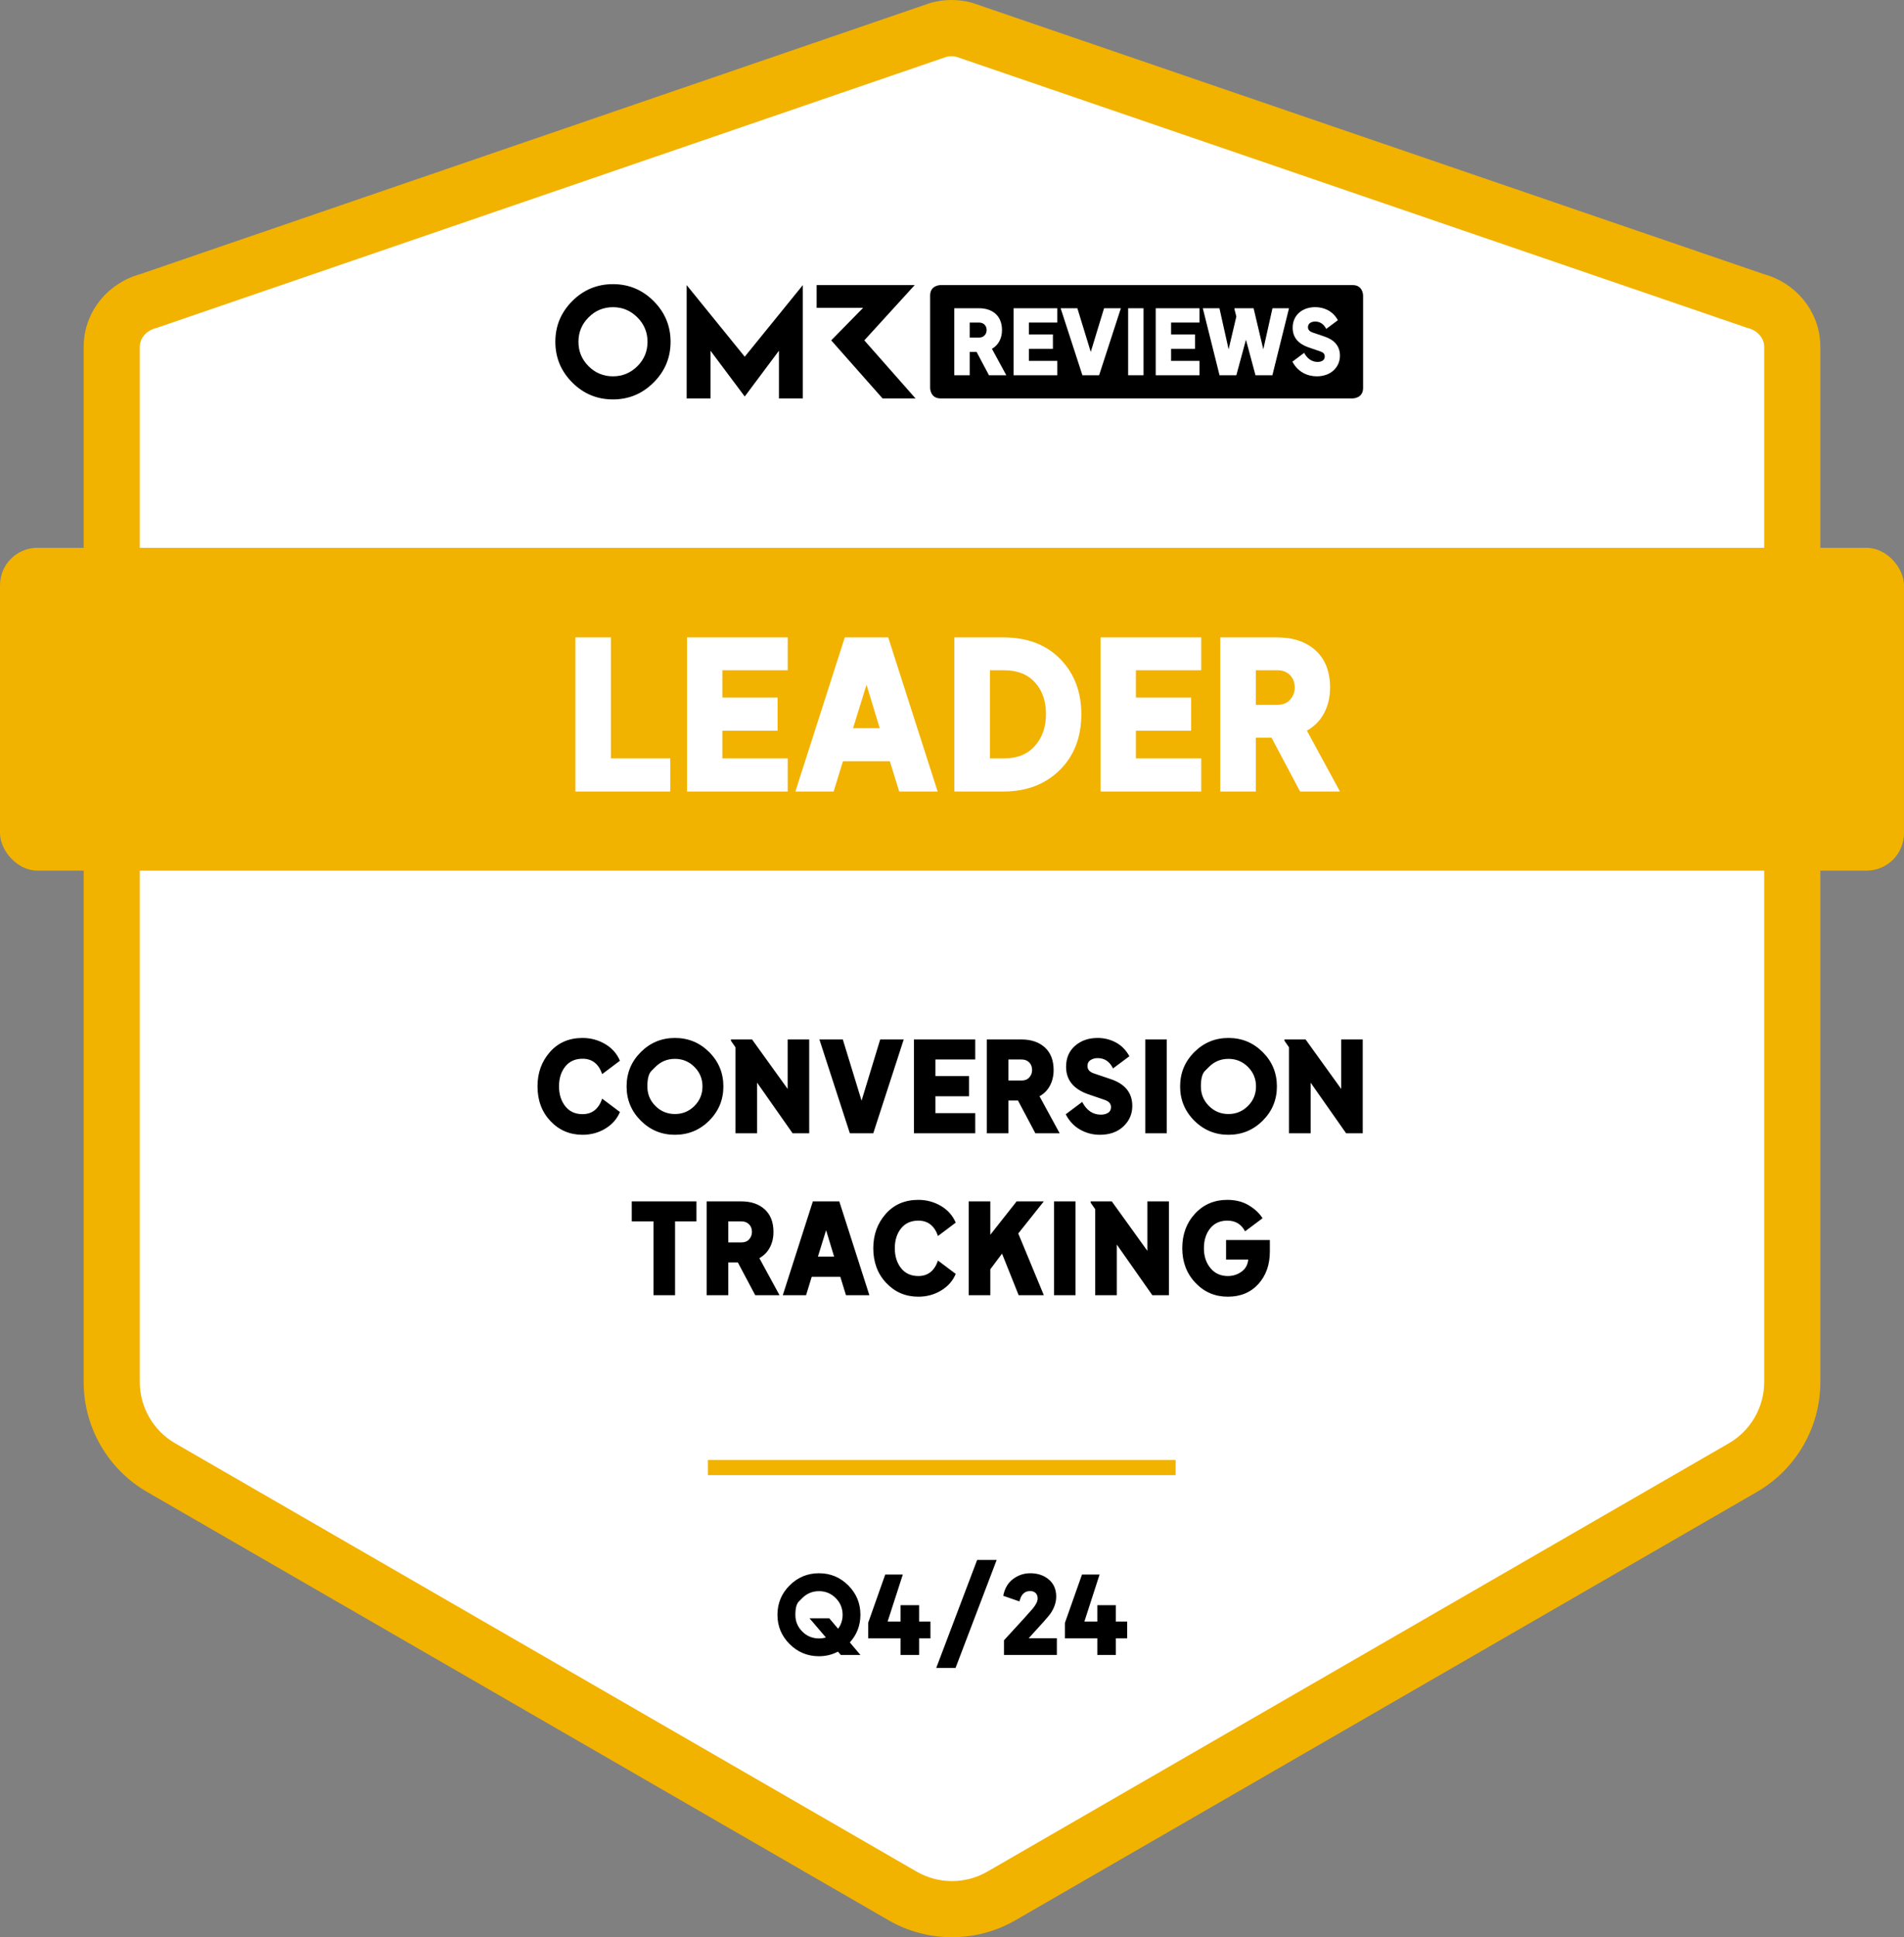 <svg xmlns="http://www.w3.org/2000/svg" viewBox="0 0 1059 1076.92">
  
  <rect x="0" y="0" width="1059" height="1076.92" fill="#808080" stroke="none"/>
  
  <path fill="#FFF" d="m976.53,167.37c11.05,2.9,19.51,12.33,20.27,23.72.04.61.06,1.22.06,1.83v575.37c0,19.62-10.47,37.74-27.45,47.55l-412.45,238.13c-16.99,9.81-37.92,9.81-54.91,0l-412.45-238.13c-16.99-9.81-27.45-27.94-27.45-47.55V192.92c0-.61.02-1.23.06-1.83.76-11.39,9.22-20.82,20.26-23.72L522.26,16.51c4.56-1.2,9.34-1.2,13.9,0l440.38,150.86Z"/>
  <path fill="#F2B200" d="m529.5,1076.92c-12.19,0-24.39-3.14-35.26-9.42l-412.45-238.13c-21.75-12.56-35.26-35.96-35.26-61.08V192.92c0-.96.03-1.93.1-2.88,1.18-17.69,13.71-32.74,31.26-37.61L517.74,1.55l.56-.15c7.14-1.87,14.69-1.87,21.83,0l1.1.33,439.89,150.69c17.56,4.87,30.1,19.92,31.27,37.63.06.94.1,1.91.1,2.87v575.37c0,25.12-13.51,48.52-35.27,61.08l-412.45,238.13c-10.88,6.28-23.07,9.42-35.26,9.42Zm-2.83-1045.41L86.98,182.33l-.56.15c-4.79,1.26-8.35,5.23-8.64,9.65-.02.27-.03.53-.03.8v575.37c0,13.99,7.53,27.03,19.65,34.03l412.45,238.13c12.12,7,27.17,7,39.29,0l412.45-238.13c12.12-7,19.65-20.03,19.65-34.03V192.92c0-.26,0-.52-.03-.78-.3-4.44-3.85-8.41-8.64-9.66l-1.1-.33L531.76,31.51c-1.67-.37-3.41-.37-5.09,0Z"/>
  <line fill="#F2B200" stroke="#F2B200" stroke-width="8.4" stroke-miterlimit="10" x1="393.73" y1="815.84" x2="653.88" y2="815.84"/>
  <rect fill="#F2B200" y="304.53" width="1059" height="179.47" rx="20.82" ry="20.82"/>
  <path d="m340.93,157.96c-8.83,0-16.37,3.14-22.65,9.41-6.26,6.28-9.4,13.82-9.4,22.63s3.14,16.37,9.4,22.63c6.28,6.28,13.82,9.41,22.65,9.41s16.33-3.14,22.61-9.41c6.28-6.26,9.43-13.8,9.43-22.63s-3.16-16.35-9.43-22.63c-6.28-6.28-13.82-9.41-22.61-9.41Zm13.57,45.62c-3.78,3.74-8.3,5.62-13.57,5.62s-9.83-1.87-13.57-5.62c-3.76-3.76-5.63-8.28-5.63-13.57s1.87-9.81,5.63-13.57c3.74-3.78,8.26-5.67,13.57-5.67s9.79,1.89,13.57,5.67c3.78,3.76,5.65,8.3,5.65,13.57s-1.87,9.81-5.65,13.57Zm126.23-14.37l28.02-30.72h-54.54v12.63h25.86l-17.75,18.09,28.55,32.27h18.34l-28.48-32.27Zm-98.82-30.72v62.99h13.27v-26.51l19.04,25.45,19.02-25.45v26.51h13.29v-62.99l-32.31,39.81-32.31-39.81Z"/>
  <path d="m752.38,158.48h-229.27s-5.77,0-5.77,5.77v51.46s0,5.77,5.77,5.77h229.27s5.77,0,5.77-5.77v-51.46s0-5.77-5.77-5.77Z"/>
  <path fill="#FFF" d="m530.76,171.36h13.75c7.6,0,12.8,4.25,12.8,12.15,0,4.45-1.9,8.3-5.6,10.4l8,14.7h-9.65l-6.9-13h-3.8v13h-8.6v-37.24Zm13.8,16.3c2.8,0,4.2-2.1,4.2-4.15,0-2.5-1.7-4.2-4.2-4.2h-5.2v8.35h5.2Z"/>
  <path fill="#FFF" d="m563.74,171.36h24.34v7.95h-15.8v6.6h13.35v8h-13.35v6.7h15.8v8h-24.34v-37.24Z"/>
  <path fill="#FFF" d="m589.93,171.36h9.3l7.45,24.29,7.4-24.29h9.35l-12.1,37.24h-9.3l-12.1-37.24Z"/>
  <path fill="#FFF" d="m627.47,171.36h8.55v37.24h-8.55v-37.24Z"/>
  <path fill="#FFF" d="m642.81,171.36h24.34v7.95h-15.8v6.6h13.35v8h-13.35v6.7h15.8v8h-24.34v-37.24Z"/>
  <path fill="#FFF" d="m669,171.36h9.25l5.1,22.84,4.3-18.24-1.05-4.1v-.5h10.65l5.4,22.84,5.1-22.84h9.2l-9.25,37.24h-9.4l-5.3-19.74-5.35,19.74h-9.35l-9.3-37.24Z"/>
  <path fill="#FFF" d="m718.83,201.05l6.55-4.9c1.55,3,4.1,5.05,7.45,5.05,1.9,0,4-.75,4-3,0-1.6-1-2.35-2.5-2.85l-6.7-2.3c-5.45-1.95-8.65-5.4-8.65-10.85,0-7.1,5.45-11.45,12.55-11.45,4.8,0,9.75,2.05,12.6,7.25l-6.5,4.85c-1.25-2.55-3.35-4.1-6.1-4.1-1.85,0-4.05.8-4.05,3.15,0,1.5,1.1,2.45,2.6,2.95l6.5,2.2c5.3,1.75,8.7,5.1,8.7,10.7,0,6.15-4.8,11.45-12.89,11.45-5.35,0-10.6-2.5-13.55-8.15Z"/>
  <g data-testid="badge-title" fill="#FFF"><path d="M320.03 440L320.03 354.33L339.81 354.33L339.81 421.6L372.81 421.6L372.81 440ZM382.13 440L382.13 354.33L438.13 354.33L438.13 372.61L401.79 372.61L401.79 387.79L432.5 387.79L432.5 406.19L401.79 406.19L401.79 421.6L438.13 421.6L438.13 440ZM442.39 440L469.87 354.33L494.02 354.33L521.51 440L500.12 440L494.94 423.21L468.84 423.21L463.66 440ZM474.47 404.81L489.31 404.81L481.95 380.66ZM530.82 440L530.82 354.33L558.08 354.33Q577.97 354.33 589.7 366.34Q601.43 378.36 601.43 396.99Q601.43 416.31 589.36 428.16Q577.28 440 558.08 440ZM550.6 421.6L558.54 421.6Q569.46 421.6 575.62 414.64Q581.77 407.69 581.77 396.99Q581.77 386.07 575.62 379.34Q569.46 372.61 558.54 372.61L550.6 372.61ZM612.13 440L612.13 354.33L668.13 354.33L668.13 372.61L631.79 372.61L631.79 387.79L662.5 387.79L662.5 406.19L631.79 406.19L631.79 421.6L668.13 421.6L668.13 440ZM678.71 440L678.71 354.33L710.34 354.33Q723.79 354.33 731.79 361.63Q739.78 368.93 739.78 382.27Q739.78 390.09 736.5 396.36Q733.22 402.63 726.9 406.19L745.3 440L723.1 440L707.23 410.1L698.49 410.1L698.49 440ZM698.49 391.82L710.45 391.82Q715.05 391.82 717.58 388.94Q720.11 386.07 720.11 382.27Q720.11 377.9 717.47 375.26Q714.82 372.61 710.45 372.61L698.49 372.61Z"/></g>
  <g data-testid="badge-text" fill="#000"><path d="M324.02 630.84Q313.37 630.84 306.16 623.21Q298.96 615.58 298.96 603.89Q298.95 592.69 305.85 584.85Q312.74 577.01 324.01 577.01Q330.8 577.01 336.54 580.37Q342.29 583.73 344.8 589.68L334.93 597.1Q331.99 588.56 324.02 588.56Q317.85 588.56 314.39 592.9Q310.92 597.24 310.92 603.89Q310.92 610.54 314.39 614.95Q317.85 619.36 324.02 619.36Q331.99 619.36 334.93 610.75L344.8 618.17Q342.42 623.91 336.72 627.38Q331.02 630.84 324.02 630.84ZM375.39 630.84Q364.26 630.84 356.39 622.97Q348.51 615.09 348.51 603.96Q348.51 592.76 356.39 584.89Q364.26 577.01 375.39 577.01Q386.59 577.01 394.47 584.89Q402.34 592.76 402.34 603.96Q402.34 615.09 394.47 622.97Q386.59 630.84 375.39 630.84ZM364.54 593.11Q364.54 593.11 362.3 595.35Q360.06 597.59 360.06 603.96Q360.06 610.33 364.54 614.81Q369.02 619.29 375.39 619.29Q381.76 619.29 386.24 614.81Q390.72 610.33 390.72 603.96Q390.72 597.59 386.24 593.11Q381.76 588.63 375.39 588.63Q369.02 588.63 364.54 593.11ZM409.06 630L409.06 582.19L406.54 578.55L406.54 577.85L418.3 577.85L438.11 605.36L438.11 577.85L450.08 577.85L450.08 630L440.85 630L421.1 601.86L421.1 630ZM472.69 630L455.75 577.85L468.77 577.85L479.2 611.87L489.56 577.85L502.65 577.85L485.71 630ZM508.32 630L508.32 577.85L542.42 577.85L542.42 588.98L520.29 588.98L520.29 598.22L538.98 598.22L538.98 609.42L520.29 609.42L520.29 618.8L542.42 618.8L542.42 630ZM548.85 630L548.85 577.85L568.1 577.85Q576.29 577.85 581.16 582.29Q586.02 586.74 586.02 594.86Q586.02 599.62 584.03 603.43Q582.04 607.25 578.18 609.42L589.38 630L575.87 630L566.21 611.8L560.89 611.8L560.89 630ZM560.89 600.67L568.17 600.67Q570.97 600.67 572.51 598.92Q574.05 597.17 574.05 594.86Q574.05 592.2 572.44 590.59Q570.83 588.98 568.17 588.98L560.89 588.98ZM611.71 630.84Q605.83 630.84 600.76 627.97Q595.68 625.1 592.75 619.43L601.92 612.57Q605.55 619.64 612.34 619.64Q614.66 619.64 616.3 618.63Q617.94 617.61 617.94 615.44Q617.94 612.64 614.44 611.45L605.06 608.23Q592.95 603.89 592.95 593.04Q592.95 585.76 597.92 581.39Q602.9 577.01 610.53 577.01Q615.92 577.01 620.6 579.5Q625.29 581.98 628.17 587.16L619.06 593.95Q616.27 588.21 610.53 588.21Q608.29 588.21 606.57 589.29Q604.85 590.38 604.85 592.62Q604.85 595.56 608.5 596.75L617.59 599.83Q629.78 603.82 629.78 614.81Q629.78 621.53 624.84 626.18Q619.91 630.84 611.71 630.84ZM636.99 630L636.99 577.85L648.96 577.85L648.96 630ZM683.26 630.84Q672.13 630.84 664.25 622.97Q656.38 615.09 656.38 603.96Q656.38 592.76 664.25 584.89Q672.13 577.01 683.26 577.01Q694.46 577.01 702.33 584.89Q710.21 592.76 710.21 603.96Q710.21 615.09 702.33 622.97Q694.46 630.84 683.26 630.84ZM672.41 593.11Q672.41 593.11 670.17 595.35Q667.93 597.59 667.93 603.96Q667.93 610.33 672.41 614.81Q676.89 619.29 683.26 619.29Q689.63 619.29 694.11 614.81Q698.59 610.33 698.59 603.96Q698.59 597.59 694.11 593.11Q689.63 588.63 683.26 588.63Q676.89 588.63 672.41 593.11ZM716.93 630L716.93 582.19L714.41 578.55L714.41 577.85L726.17 577.85L745.98 605.36L745.98 577.85L757.95 577.85L757.95 630L748.71 630L728.97 601.86L728.97 630Z"/></g><g data-testid="badge-text" fill="#000"><path d="M363.49 720L363.49 678.98L351.38 678.98L351.38 667.85L387.36 667.85L387.36 678.98L375.47 678.98L375.47 720ZM393.03 720L393.03 667.85L412.28 667.85Q420.47 667.85 425.34 672.3Q430.2 676.74 430.2 684.86Q430.2 689.62 428.21 693.44Q426.21 697.25 422.36 699.42L433.56 720L420.05 720L410.39 701.8L405.07 701.8L405.07 720ZM405.07 690.67L412.35 690.67Q415.15 690.67 416.69 688.92Q418.23 687.17 418.23 684.86Q418.23 682.2 416.62 680.59Q415.01 678.98 412.35 678.98L405.07 678.98ZM435.39 720L452.11 667.85L466.81 667.85L483.54 720L470.53 720L467.38 709.78L451.48 709.78L448.34 720ZM454.92 698.58L463.94 698.58L459.47 683.88ZM510.78 720.84Q500.14 720.84 492.93 713.21Q485.72 705.58 485.72 693.89Q485.72 682.69 492.61 674.85Q499.51 667.01 510.78 667.01Q517.57 667.01 523.31 670.37Q529.04 673.73 531.57 679.68L521.7 687.1Q518.76 678.56 510.78 678.56Q504.62 678.56 501.15 682.9Q497.69 687.24 497.69 693.89Q497.69 700.54 501.15 704.95Q504.62 709.36 510.78 709.36Q518.76 709.36 521.7 700.75L531.57 708.17Q529.19 713.91 523.48 717.38Q517.78 720.84 510.78 720.84ZM538.78 720L538.78 667.85L550.82 667.85L550.82 686.4L565.45 667.85L580.57 667.85L566.36 685.7L580.57 720L566.57 720L557.33 696.9L550.82 705.58L550.82 720ZM586.24 720L586.24 667.85L598.21 667.85L598.21 720ZM609.13 720L609.13 672.19L606.61 668.55L606.61 667.85L618.37 667.85L638.17 695.36L638.17 667.85L650.15 667.85L650.15 720L640.91 720L621.17 691.86L621.17 720ZM682.91 720.84Q672.2 720.84 664.88 713.11Q657.57 705.37 657.57 693.89Q657.57 682.34 664.67 674.68Q671.78 667.01 682.63 667.01Q689.56 667.01 694.6 670.06Q699.64 673.1 702.23 677.23L692.5 684.51Q689.42 678.56 682.63 678.56Q676.54 678.56 673.07 682.9Q669.61 687.24 669.61 693.89Q669.61 700.54 673.25 704.95Q676.89 709.36 682.91 709.36Q687.25 709.36 690.57 706.91Q693.9 704.46 694.25 700.19L681.93 700.19L681.93 689.34L706.29 689.34L706.29 695.71Q706.29 706.77 699.88 713.81Q693.48 720.84 682.91 720.84Z"/></g>
  <g data-testid="badge-timeFrame" fill="#000"><path d="M455.52 920.72Q445.98 920.72 439.2 913.97Q432.42 907.22 432.42 897.68Q432.42 888.08 439.2 881.33Q445.98 874.58 455.52 874.58Q465.06 874.58 471.81 881.33Q478.56 888.08 478.56 897.68Q478.56 906.5 472.68 913.04L478.56 920L467.64 920L466.08 918.14Q461.22 920.72 455.52 920.72ZM446.22 888.38Q446.22 888.38 444.3 890.3Q442.38 892.22 442.38 897.68Q442.38 903.14 446.22 906.98Q450.06 910.82 455.52 910.82Q457.5 910.82 459.36 910.28L450.24 899.6L461.22 899.6L466.14 905.42Q468.66 902.06 468.66 897.68Q468.66 892.22 464.82 888.38Q460.98 884.54 455.52 884.54Q450.06 884.54 446.22 888.38ZM500.88 920L500.88 910.76L482.88 910.76L482.88 902.12L492.36 875.3L502.14 875.3L493.68 901.46L500.88 901.46L500.88 892.34L511.2 892.34L511.2 901.46L517.5 901.46L517.5 910.76L511.2 910.76L511.2 920ZM520.74 927.2L543.48 867.2L554.34 867.2L531.48 927.2ZM558.42 911.84Q572.52 896.54 574.44 894.2Q577.14 890.9 577.14 888.62Q577.14 886.64 576 885.56Q574.86 884.48 573 884.48Q568.68 884.48 567.3 889.28L567 890.24L558 887.12Q559.2 880.94 563.49 877.76Q567.78 874.58 573 874.58Q579.24 874.58 583.35 878.06Q587.46 881.54 587.46 887.54Q587.46 892.34 584.22 897.08Q582.6 899.36 572.16 910.7L587.82 910.7L587.82 920L558.42 920ZM610.32 920L610.32 910.76L592.32 910.76L592.32 902.12L601.8 875.3L611.58 875.3L603.12 901.46L610.32 901.46L610.32 892.34L620.64 892.34L620.64 901.46L626.94 901.46L626.94 910.76L620.64 910.76L620.64 920Z"/></g>
</svg>